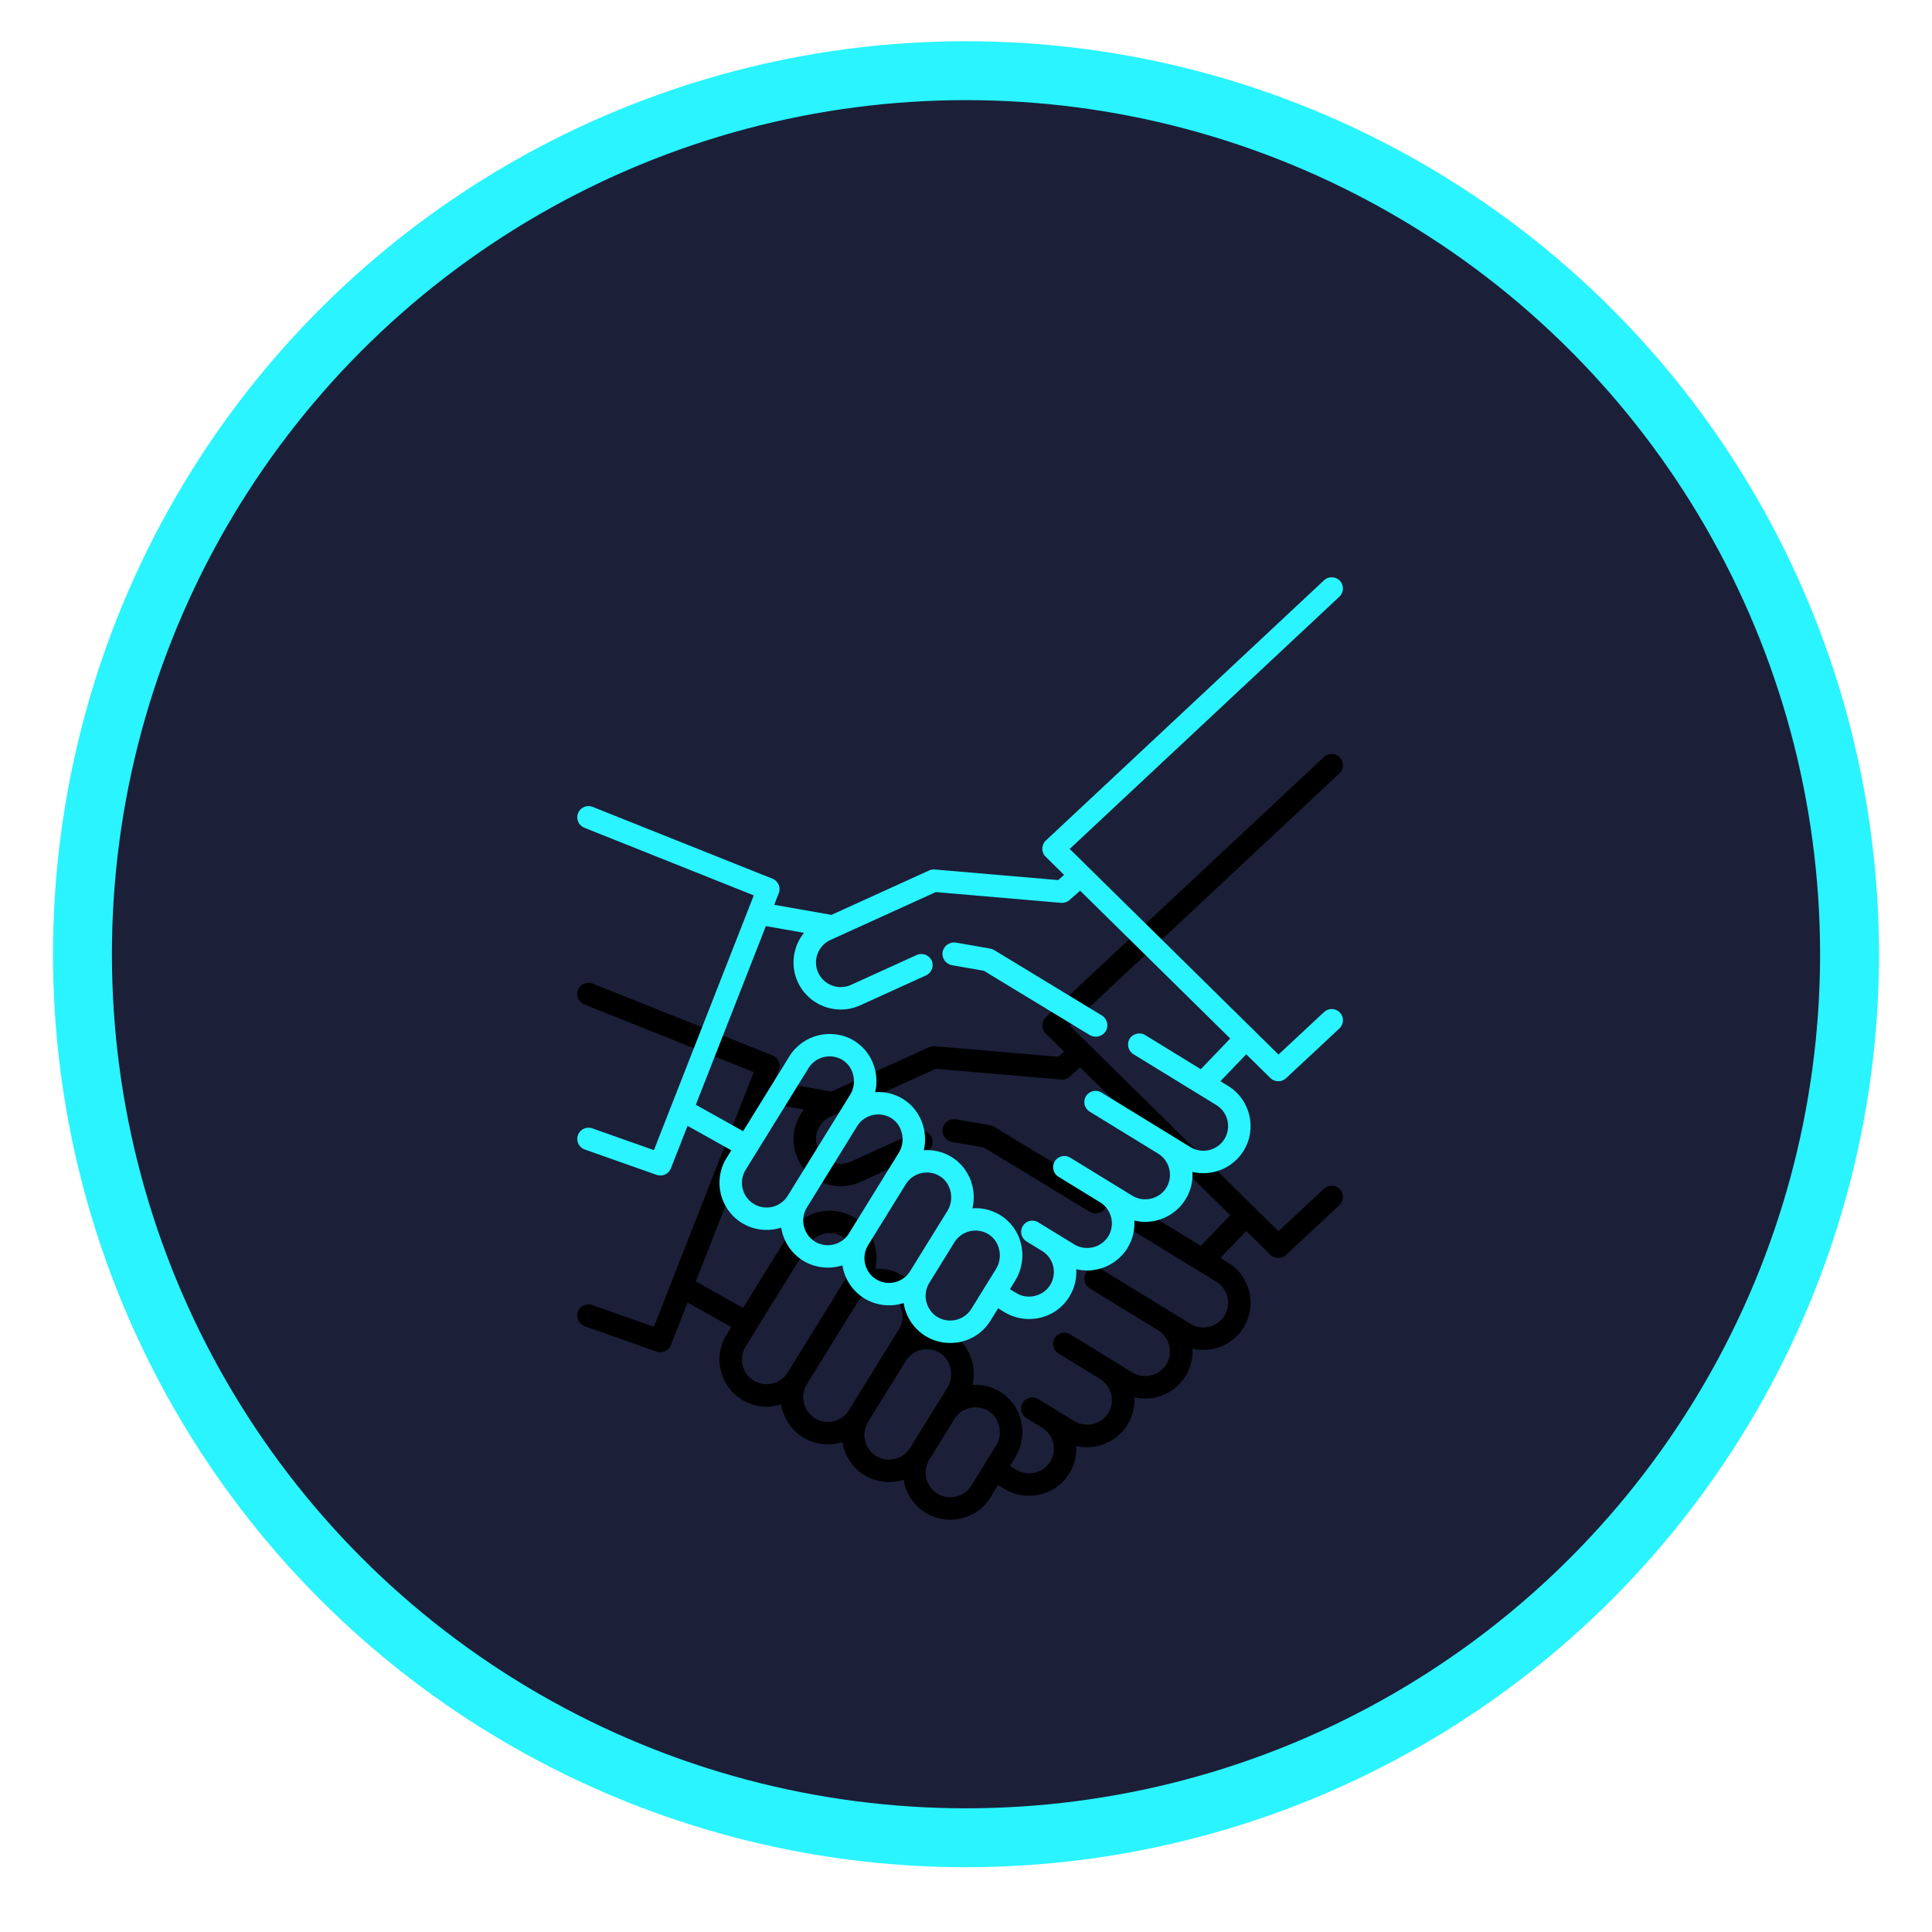 <?xml version="1.0" encoding="UTF-8"?> <svg xmlns="http://www.w3.org/2000/svg" xmlns:xlink="http://www.w3.org/1999/xlink" width="164px" height="164px" viewBox="0 0 164 164"> <!-- Generator: Sketch 52.6 (67491) - http://www.bohemiancoding.com/sketch --> <title>Group</title> <desc>Created with Sketch.</desc> <defs> <circle id="path-1" cx="75" cy="75" r="75"></circle> <filter x="-7.0%" y="-6.3%" width="114.0%" height="114.0%" filterUnits="objectBoundingBox" id="filter-2"> <feMorphology radius="2.5" operator="dilate" in="SourceAlpha" result="shadowSpreadOuter1"></feMorphology> <feOffset dx="0" dy="1" in="shadowSpreadOuter1" result="shadowOffsetOuter1"></feOffset> <feGaussianBlur stdDeviation="2.5" in="shadowOffsetOuter1" result="shadowBlurOuter1"></feGaussianBlur> <feComposite in="shadowBlurOuter1" in2="SourceAlpha" operator="out" result="shadowBlurOuter1"></feComposite> <feColorMatrix values="0 0 0 0 0.161 0 0 0 0 0.957 0 0 0 0 1 0 0 0 0.5 0" type="matrix" in="shadowBlurOuter1"></feColorMatrix> </filter> <path d="M44.535,37.199 C45.004,37.485 45.145,38.13 44.833,38.58 C44.542,38.998 43.94,39.128 43.502,38.861 L34.517,33.406 L31.815,32.935 C31.285,32.843 30.921,32.329 31.015,31.805 C31.108,31.282 31.628,30.922 32.158,31.015 L35.021,31.514 C35.15,31.534 35.278,31.58 35.39,31.647 L44.535,37.199 Z M64.743,36.954 C65.103,37.338 65.082,37.941 64.698,38.3 L60.161,42.532 C59.792,42.876 59.199,42.868 58.839,42.514 L56.789,40.494 L54.596,42.781 L55.25,43.182 C57.132,44.337 57.723,46.804 56.566,48.683 C55.81,49.911 54.493,50.588 53.145,50.588 C52.837,50.588 52.526,50.55 52.221,50.478 C52.272,51.293 52.073,52.102 51.635,52.812 C50.91,53.99 49.6,54.72 48.214,54.72 C47.902,54.72 47.593,54.681 47.291,54.608 C47.341,55.423 47.142,56.232 46.705,56.942 C45.98,58.119 44.669,58.849 43.284,58.849 C42.971,58.849 42.661,58.81 42.358,58.737 C42.407,59.53 42.222,60.344 41.774,61.07 C41.549,61.436 41.267,61.765 40.938,62.042 C39.633,63.137 37.714,63.274 36.263,62.384 L35.727,62.056 L35.076,63.108 C34.85,63.473 34.567,63.802 34.238,64.078 C32.931,65.171 31.012,65.305 29.562,64.412 C28.564,63.798 27.884,62.767 27.706,61.611 C26.591,61.971 25.363,61.826 24.366,61.212 C23.368,60.597 22.688,59.566 22.51,58.41 C21.398,58.769 20.164,58.624 19.17,58.011 C18.172,57.397 17.492,56.366 17.313,55.21 C16.202,55.569 14.968,55.424 13.974,54.811 C12.093,53.653 11.508,51.184 12.668,49.307 L13.077,48.645 L9.365,46.568 L7.948,50.182 C7.763,50.655 7.221,50.902 6.741,50.733 L0.636,48.575 C0.139,48.399 -0.121,47.855 0.055,47.359 C0.231,46.863 0.776,46.604 1.273,46.779 L6.508,48.63 L14.985,27.006 L0.6,21.263 C0.111,21.067 -0.127,20.513 0.069,20.025 C0.264,19.536 0.819,19.299 1.309,19.494 L16.573,25.589 C17.059,25.783 17.298,26.333 17.107,26.82 L16.721,27.805 L21.496,28.646 C21.521,28.651 21.545,28.657 21.57,28.663 L29.871,24.889 C30.019,24.821 30.187,24.793 30.348,24.807 L40.826,25.707 L41.326,25.266 L39.759,23.723 C39.379,23.349 39.387,22.714 39.777,22.35 L63.393,0.257 C63.778,-0.102 64.382,-0.083 64.742,0.301 C65.102,0.685 65.082,1.287 64.698,1.647 L41.805,23.062 L59.527,40.516 L63.394,36.908 C63.779,36.549 64.383,36.57 64.743,36.954 Z M17.864,52.507 L23.171,43.921 C23.778,42.939 23.499,41.556 22.488,40.959 C21.511,40.383 20.231,40.698 19.635,41.663 L14.291,50.307 C13.684,51.29 13.991,52.584 14.976,53.19 C15.96,53.797 17.256,53.49 17.864,52.507 Z M23.06,55.708 L27.298,48.851 C27.906,47.868 27.627,46.485 26.615,45.888 C25.638,45.312 24.359,45.627 23.762,46.592 L19.488,53.508 C18.886,54.48 19.199,55.791 20.172,56.391 C21.156,56.997 22.452,56.691 23.06,55.708 Z M28.256,58.908 L31.426,53.78 C32.033,52.797 31.754,51.414 30.743,50.817 C29.766,50.241 28.486,50.556 27.89,51.521 L24.684,56.708 C24.082,57.68 24.395,58.991 25.368,59.591 C25.845,59.885 26.408,59.976 26.954,59.846 C27.499,59.717 27.962,59.384 28.256,58.908 Z M35.554,58.709 C36.161,57.727 35.882,56.343 34.871,55.746 C33.893,55.17 32.614,55.486 32.017,56.45 L29.88,59.908 C29.279,60.881 29.591,62.192 30.564,62.791 C31.539,63.391 32.852,63.079 33.452,62.108 L35.554,58.709 Z M52.933,41.761 L55.43,39.156 L42.688,26.607 L41.782,27.405 C41.607,27.559 41.382,27.643 41.151,27.643 C41.124,27.643 41.096,27.642 41.069,27.64 L30.434,26.726 L21.494,30.79 C20.441,31.269 19.974,32.514 20.454,33.565 C20.933,34.616 22.181,35.082 23.234,34.603 L28.821,32.063 C29.294,31.848 29.869,32.063 30.084,32.535 C30.3,33.007 30.085,33.581 29.612,33.796 L24.025,36.336 C23.488,36.58 22.924,36.696 22.37,36.696 C20.847,36.696 19.389,35.826 18.717,34.354 C18.069,32.932 18.327,31.326 19.248,30.184 L16.011,29.614 L10.067,44.778 L14.081,47.022 L18.012,40.662 C19.15,38.821 21.594,38.218 23.46,39.319 C24.963,40.206 25.687,42.021 25.294,43.708 C26.072,43.655 26.872,43.826 27.587,44.248 C29.09,45.135 29.814,46.95 29.421,48.637 C30.2,48.584 31,48.755 31.715,49.177 C32.631,49.718 33.279,50.594 33.539,51.645 C33.695,52.278 33.695,52.939 33.548,53.566 C34.327,53.514 35.127,53.685 35.842,54.106 C36.758,54.647 37.406,55.523 37.666,56.574 C37.929,57.638 37.751,58.781 37.178,59.708 L36.729,60.434 L37.262,60.761 C38.237,61.359 39.55,61.045 40.149,60.073 C40.755,59.089 40.446,57.796 39.46,57.191 L38.134,56.378 C37.686,56.103 37.545,55.517 37.821,55.069 C38.08,54.649 38.612,54.499 39.048,54.709 C39.077,54.723 42.192,56.632 42.192,56.632 C43.168,57.23 44.481,56.916 45.079,55.944 C45.679,54.97 45.364,53.66 44.39,53.062 L40.847,50.889 C40.398,50.614 40.258,50.028 40.534,49.58 C40.81,49.132 41.397,48.991 41.846,49.267 L47.123,52.503 C48.098,53.101 49.411,52.787 50.01,51.815 C50.609,50.841 50.294,49.531 49.32,48.933 L43.498,45.362 C43.049,45.087 42.909,44.5 43.184,44.052 C43.46,43.604 44.048,43.464 44.496,43.74 L52.053,48.374 C53.039,48.979 54.334,48.67 54.94,47.686 C55.546,46.702 55.236,45.409 54.251,44.804 L47.205,40.483 C46.766,40.214 46.622,39.611 46.892,39.173 C47.161,38.736 47.765,38.591 48.204,38.86 L52.933,41.761 Z" id="path-3"></path> <filter x="-46.2%" y="-23.1%" width="192.3%" height="192.3%" filterUnits="objectBoundingBox" id="filter-4"> <feOffset dx="0" dy="15" in="SourceAlpha" result="shadowOffsetOuter1"></feOffset> <feGaussianBlur stdDeviation="7.5" in="shadowOffsetOuter1" result="shadowBlurOuter1"></feGaussianBlur> <feColorMatrix values="0 0 0 0 0.161 0 0 0 0 0.957 0 0 0 0 1 0 0 0 0.5 0" type="matrix" in="shadowBlurOuter1"></feColorMatrix> </filter> </defs> <g id="Page-1" stroke="none" stroke-width="1" fill="none" fill-rule="evenodd"> <g id="Group" transform="translate(7, 6)"> <g id="Oval"> <use fill="black" fill-opacity="1" filter="url(#filter-2)" xlink:href="#path-1"></use> <use stroke="#29F4FF" stroke-width="5" fill="#1B1F38" fill-rule="evenodd" xlink:href="#path-1"></use> </g> <g id="handshake" transform="translate(42, 43)" fill-rule="nonzero"> <g id="Combined-Shape"> <use fill="black" fill-opacity="1" filter="url(#filter-4)" xlink:href="#path-3"></use> <use fill="#29F4FF" xlink:href="#path-3"></use> </g> </g> </g> </g> </svg> 